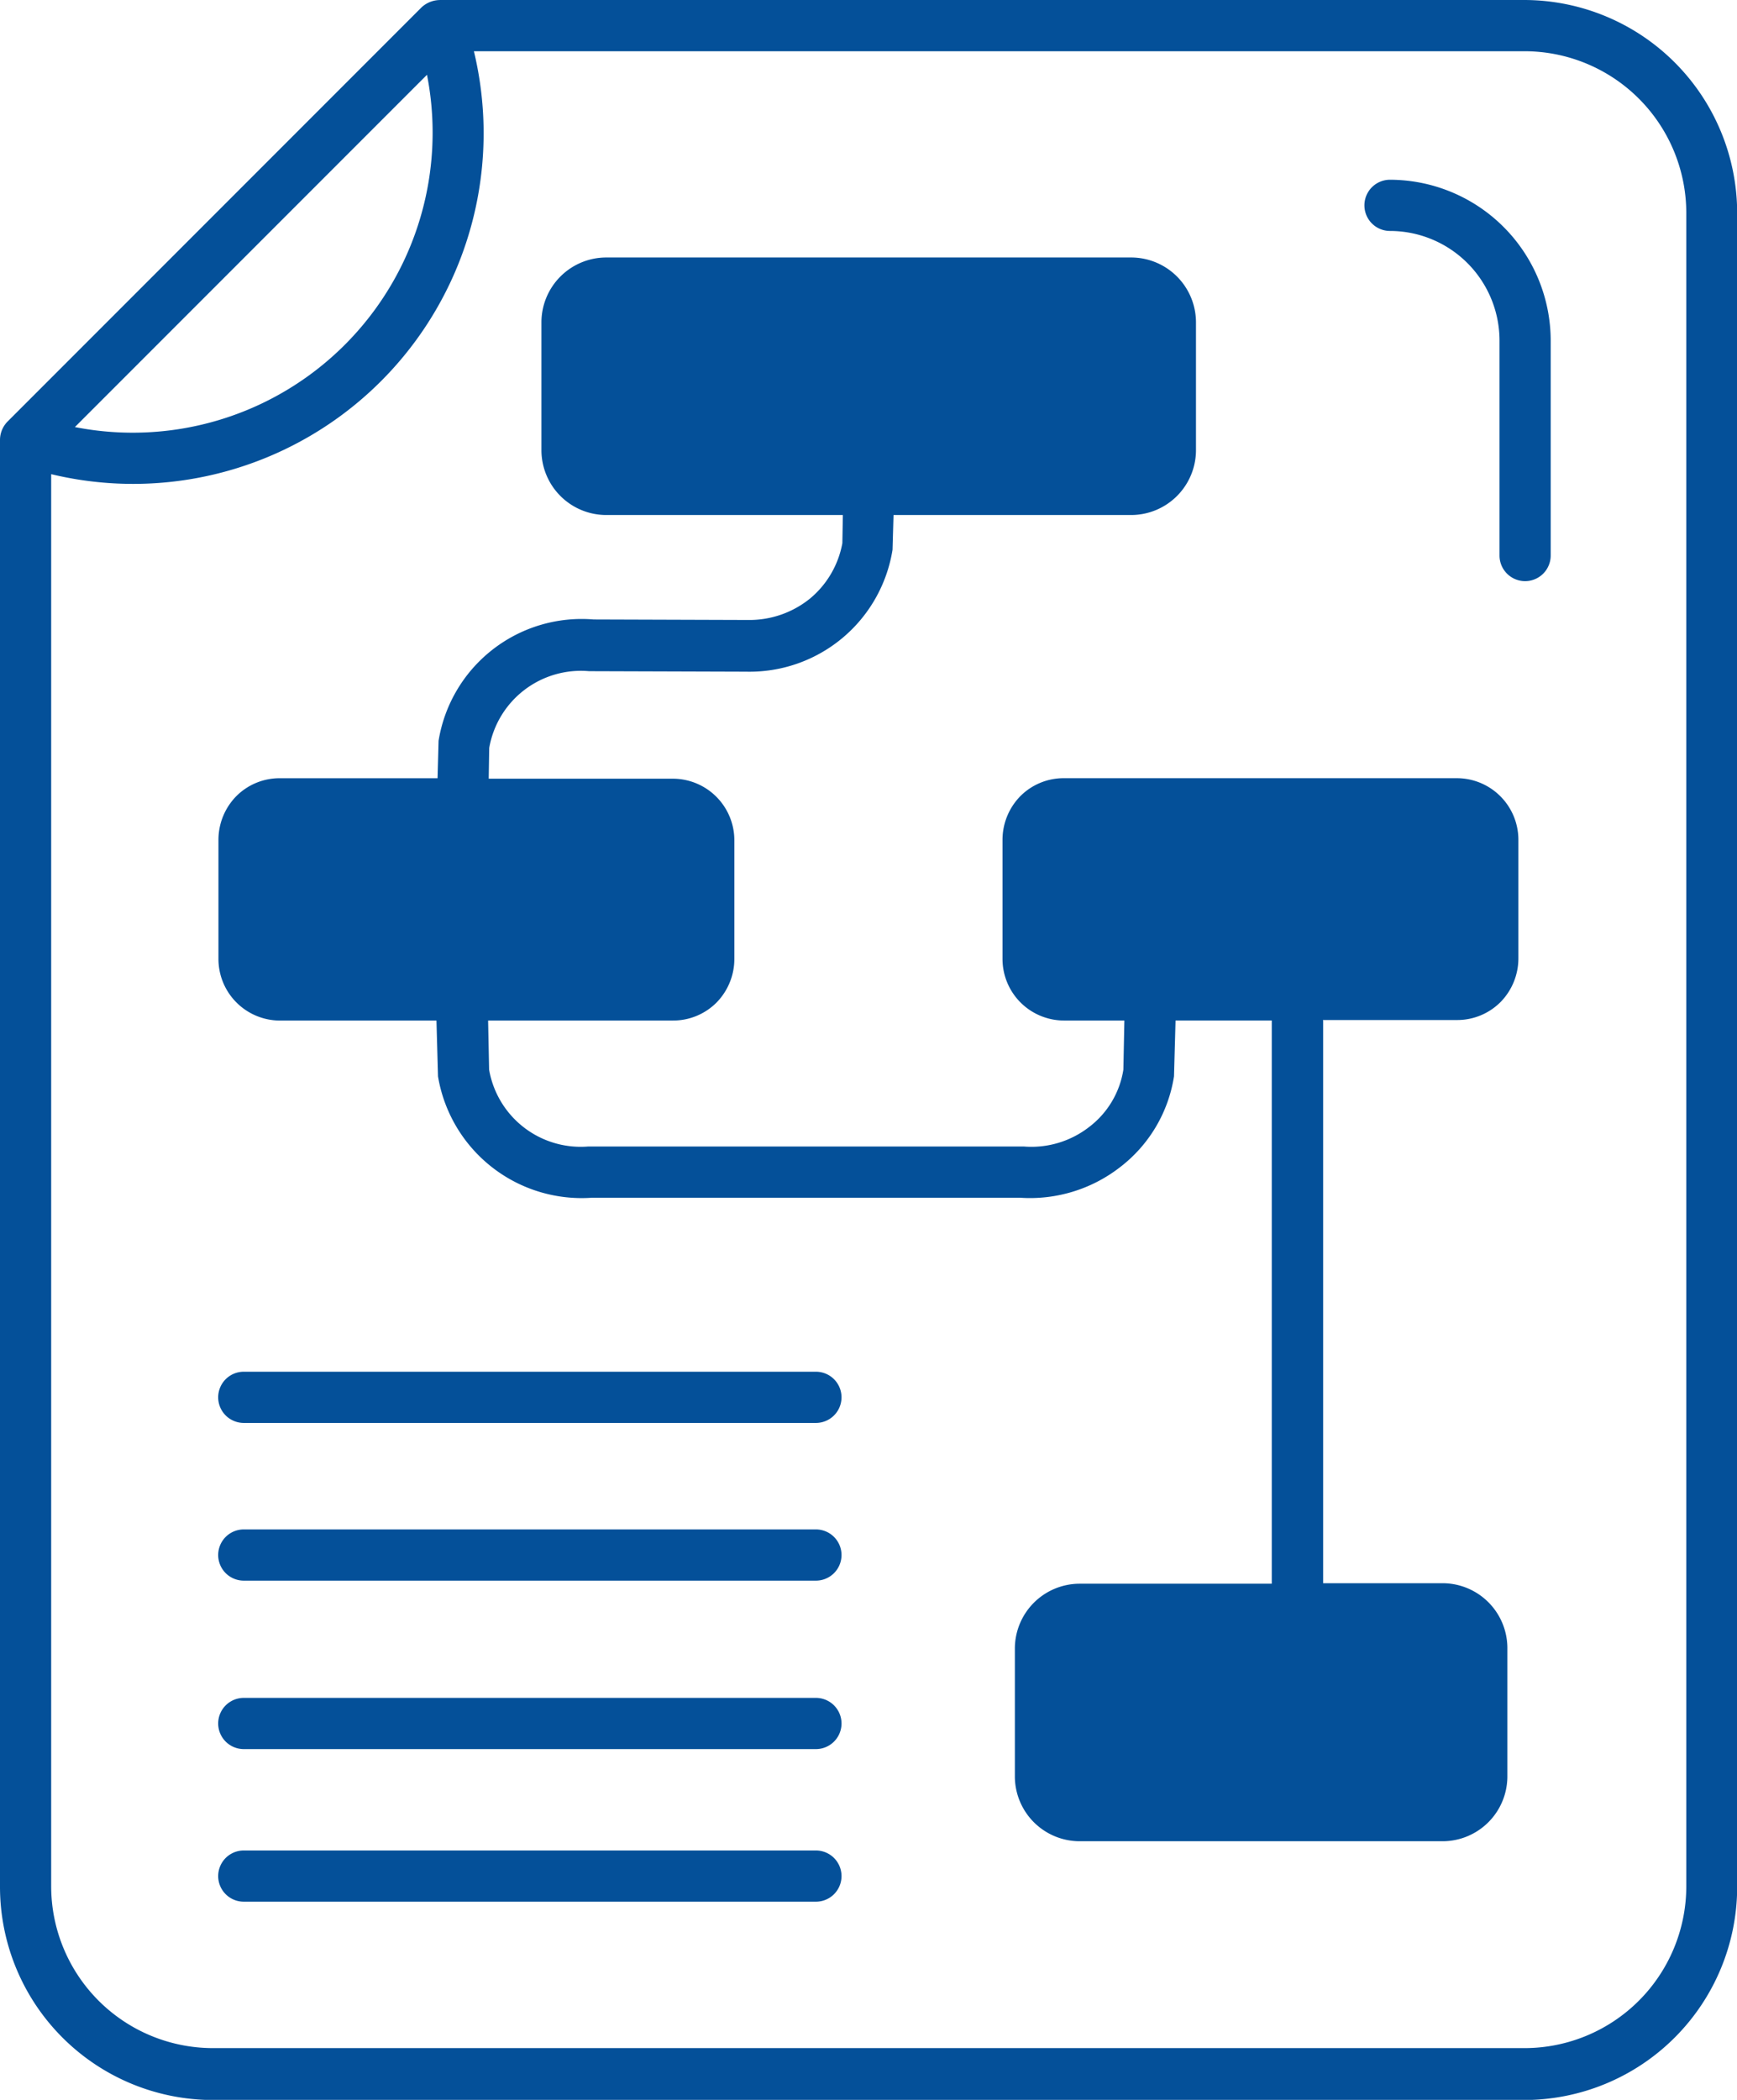 <?xml version="1.0" encoding="UTF-8"?>
<svg xmlns="http://www.w3.org/2000/svg" width="51.725" height="62.5" viewBox="0 0 51.725 62.5">
  <path id="noun-workflow-6278659" d="M243.662,126.394a.762.762,0,0,1,0-1.524,4.794,4.794,0,0,1,4.785,4.785v6.4a.762.762,0,0,1-1.524,0v-6.4A3.265,3.265,0,0,0,243.662,126.394Zm-27.28-5.349a10.436,10.436,0,0,1-12.588,12.588V175.68a4.82,4.82,0,0,0,4.8,4.8h39.091a4.82,4.82,0,0,0,4.8-4.8V125.845a4.82,4.82,0,0,0-4.8-4.8ZM204.5,132.231a8.93,8.93,0,0,0,10.485-10.485Zm37.171,17.663v16.749h3.566a1.932,1.932,0,0,1,1.92,1.92v3.84a1.932,1.932,0,0,1-1.92,1.92H234.411a1.932,1.932,0,0,1-1.92-1.92v-3.825a1.932,1.932,0,0,1,1.92-1.92h5.73V149.894h-2.865l-.046,1.661a4.225,4.225,0,0,1-1.6,2.7,4.369,4.369,0,0,1-2.987.914H219.9a4.337,4.337,0,0,1-4.587-3.612l-.046-1.661h-4.663a1.834,1.834,0,0,1-1.829-1.829v-3.551a1.857,1.857,0,0,1,.533-1.3,1.82,1.82,0,0,1,1.3-.533H215.3l.03-1.113a4.317,4.317,0,0,1,4.618-3.612l4.587.015a2.87,2.87,0,0,0,1.859-.64,2.794,2.794,0,0,0,.96-1.646l.015-.838h-7.056a1.932,1.932,0,0,1-1.92-1.92v-3.825a1.932,1.932,0,0,1,1.92-1.92h15.651a1.932,1.932,0,0,1,1.92,1.92v3.825a1.932,1.932,0,0,1-1.92,1.92h-7.086l-.03,1.036a4.312,4.312,0,0,1-4.359,3.627l-4.679-.015a2.771,2.771,0,0,0-2.972,2.286l-.015.914h5.486a1.834,1.834,0,0,1,1.829,1.829v3.536a1.857,1.857,0,0,1-.533,1.3,1.82,1.82,0,0,1-1.3.533h-5.5l.03,1.463a2.768,2.768,0,0,0,2.957,2.286H232.75a2.8,2.8,0,0,0,1.951-.579,2.658,2.658,0,0,0,1.021-1.707l.03-1.463h-1.8a1.834,1.834,0,0,1-1.829-1.829v-3.551a1.857,1.857,0,0,1,.533-1.3,1.82,1.82,0,0,1,1.3-.533h11.7a1.834,1.834,0,0,1,1.829,1.829v3.536a1.857,1.857,0,0,1-.533,1.3,1.82,1.82,0,0,1-1.3.533h-3.993Zm-32.142,26.228a.762.762,0,0,1,0-1.524h17.038a.762.762,0,0,1,0,1.524Zm0-4.542a.762.762,0,0,1,0-1.524h17.038a.762.762,0,0,1,0,1.524Zm0-5.014a.762.762,0,0,1,0-1.524h17.038a.762.762,0,0,1,0,1.524Zm0-4.694a.762.762,0,0,1,0-1.524h17.038a.762.762,0,0,1,0,1.524Zm5.837-42.352h32.309A6.348,6.348,0,0,1,254,125.845V175.7a6.348,6.348,0,0,1-6.325,6.325H208.595a6.348,6.348,0,0,1-6.325-6.325V132.612a.784.784,0,0,1,.229-.549l12.329-12.329a.819.819,0,0,1,.533-.213Z" transform="translate(-202.27 -119.52)" fill="#045099" fill-rule="evenodd"></path>
</svg>
